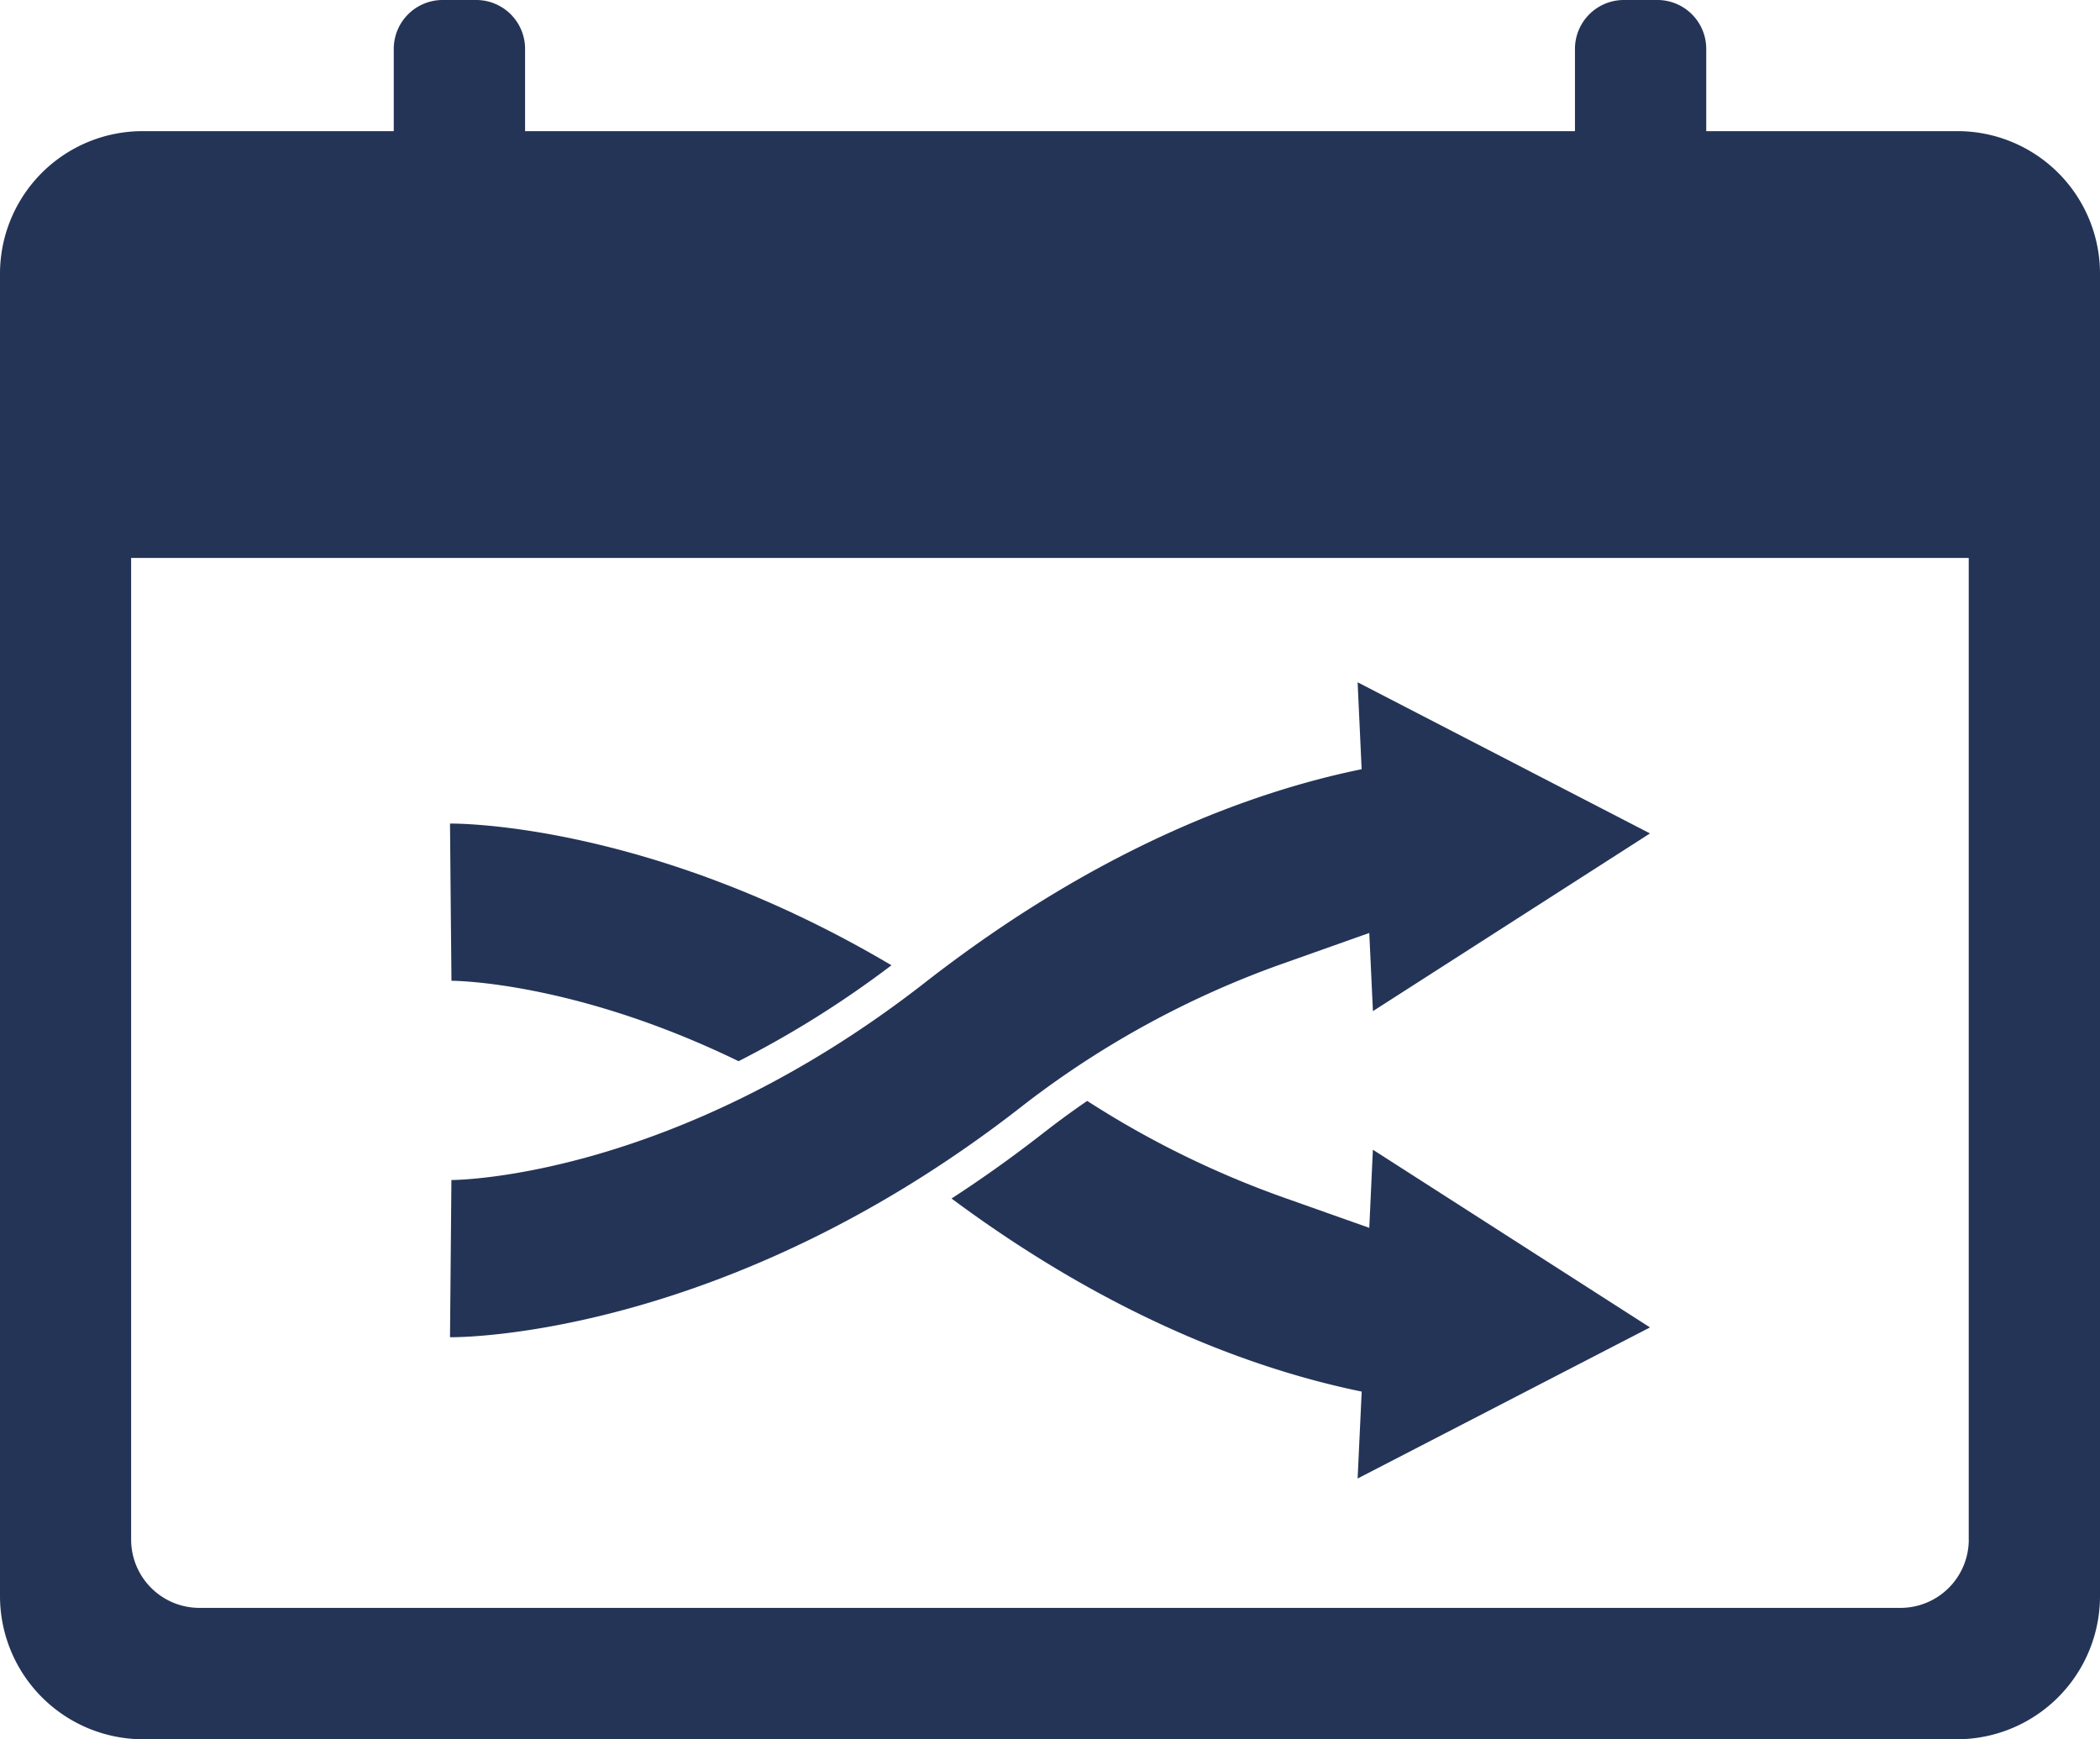 <?xml version="1.0" encoding="UTF-8"?> <svg xmlns="http://www.w3.org/2000/svg" viewBox="0 0 448.41 371.34"><defs><style>.cls-1{fill:#243457;}</style></defs><g id="Layer_2" data-name="Layer 2"><g id="Layer_11" data-name="Layer 11"><g id="Over_Under_Schedule" data-name="Over &amp; Under Schedule"><path class="cls-1" d="M417.82,28H364.33V10.52A10.43,10.43,0,0,0,354,0h-7.32A10.44,10.44,0,0,0,336.3,10.52V28H112.12V10.52A10.44,10.44,0,0,0,101.76,0H94.44A10.44,10.44,0,0,0,84.08,10.52V28H30.59A30.45,30.45,0,0,0,0,58.32V340.79a30.59,30.59,0,0,0,30.59,30.55H417.82a30.57,30.57,0,0,0,30.59-30.55V58.32A30.44,30.44,0,0,0,417.82,28Zm2.57,300.75a14.59,14.59,0,0,1-14.58,14.54H42.61A14.59,14.59,0,0,1,28,328.78V119.12H420.38V328.78Z"></path></g></g><g id="Layer_1-2" data-name="Layer 1"><path class="cls-1" d="M190.35,206.09a215.83,215.83,0,0,1-32.64,20.48c-35.25-17.13-61-17.17-61.31-17.17l-.16-16.78-.15-16.78C98.12,175.81,139.33,175.87,190.35,206.09Z"></path><path class="cls-1" d="M289.89,315.67l.87-18.56c-22.15-4.55-53-15.53-87.58-41.22,6.39-4.15,12.91-8.77,19.51-13.92l.38-.29q4.43-3.45,9.08-6.63a202.23,202.23,0,0,0,42.3,20.75l17.93,6.35.77-16.68,59.17,37.94Z"></path><path class="cls-1" d="M352.32,177.94l-59.16,37.94-.78-16.69-17.93,6.36a199.41,199.41,0,0,0-55.87,30.36l-.39.31c-63.06,49.23-119.72,49.32-122.1,49.28l.15-16.78h0l.15-16.78c.45,0,47.21-.07,101.15-42.18C234.42,181,267.41,169,290.75,164.23l-.86-18.56Z"></path></g></g></svg> 